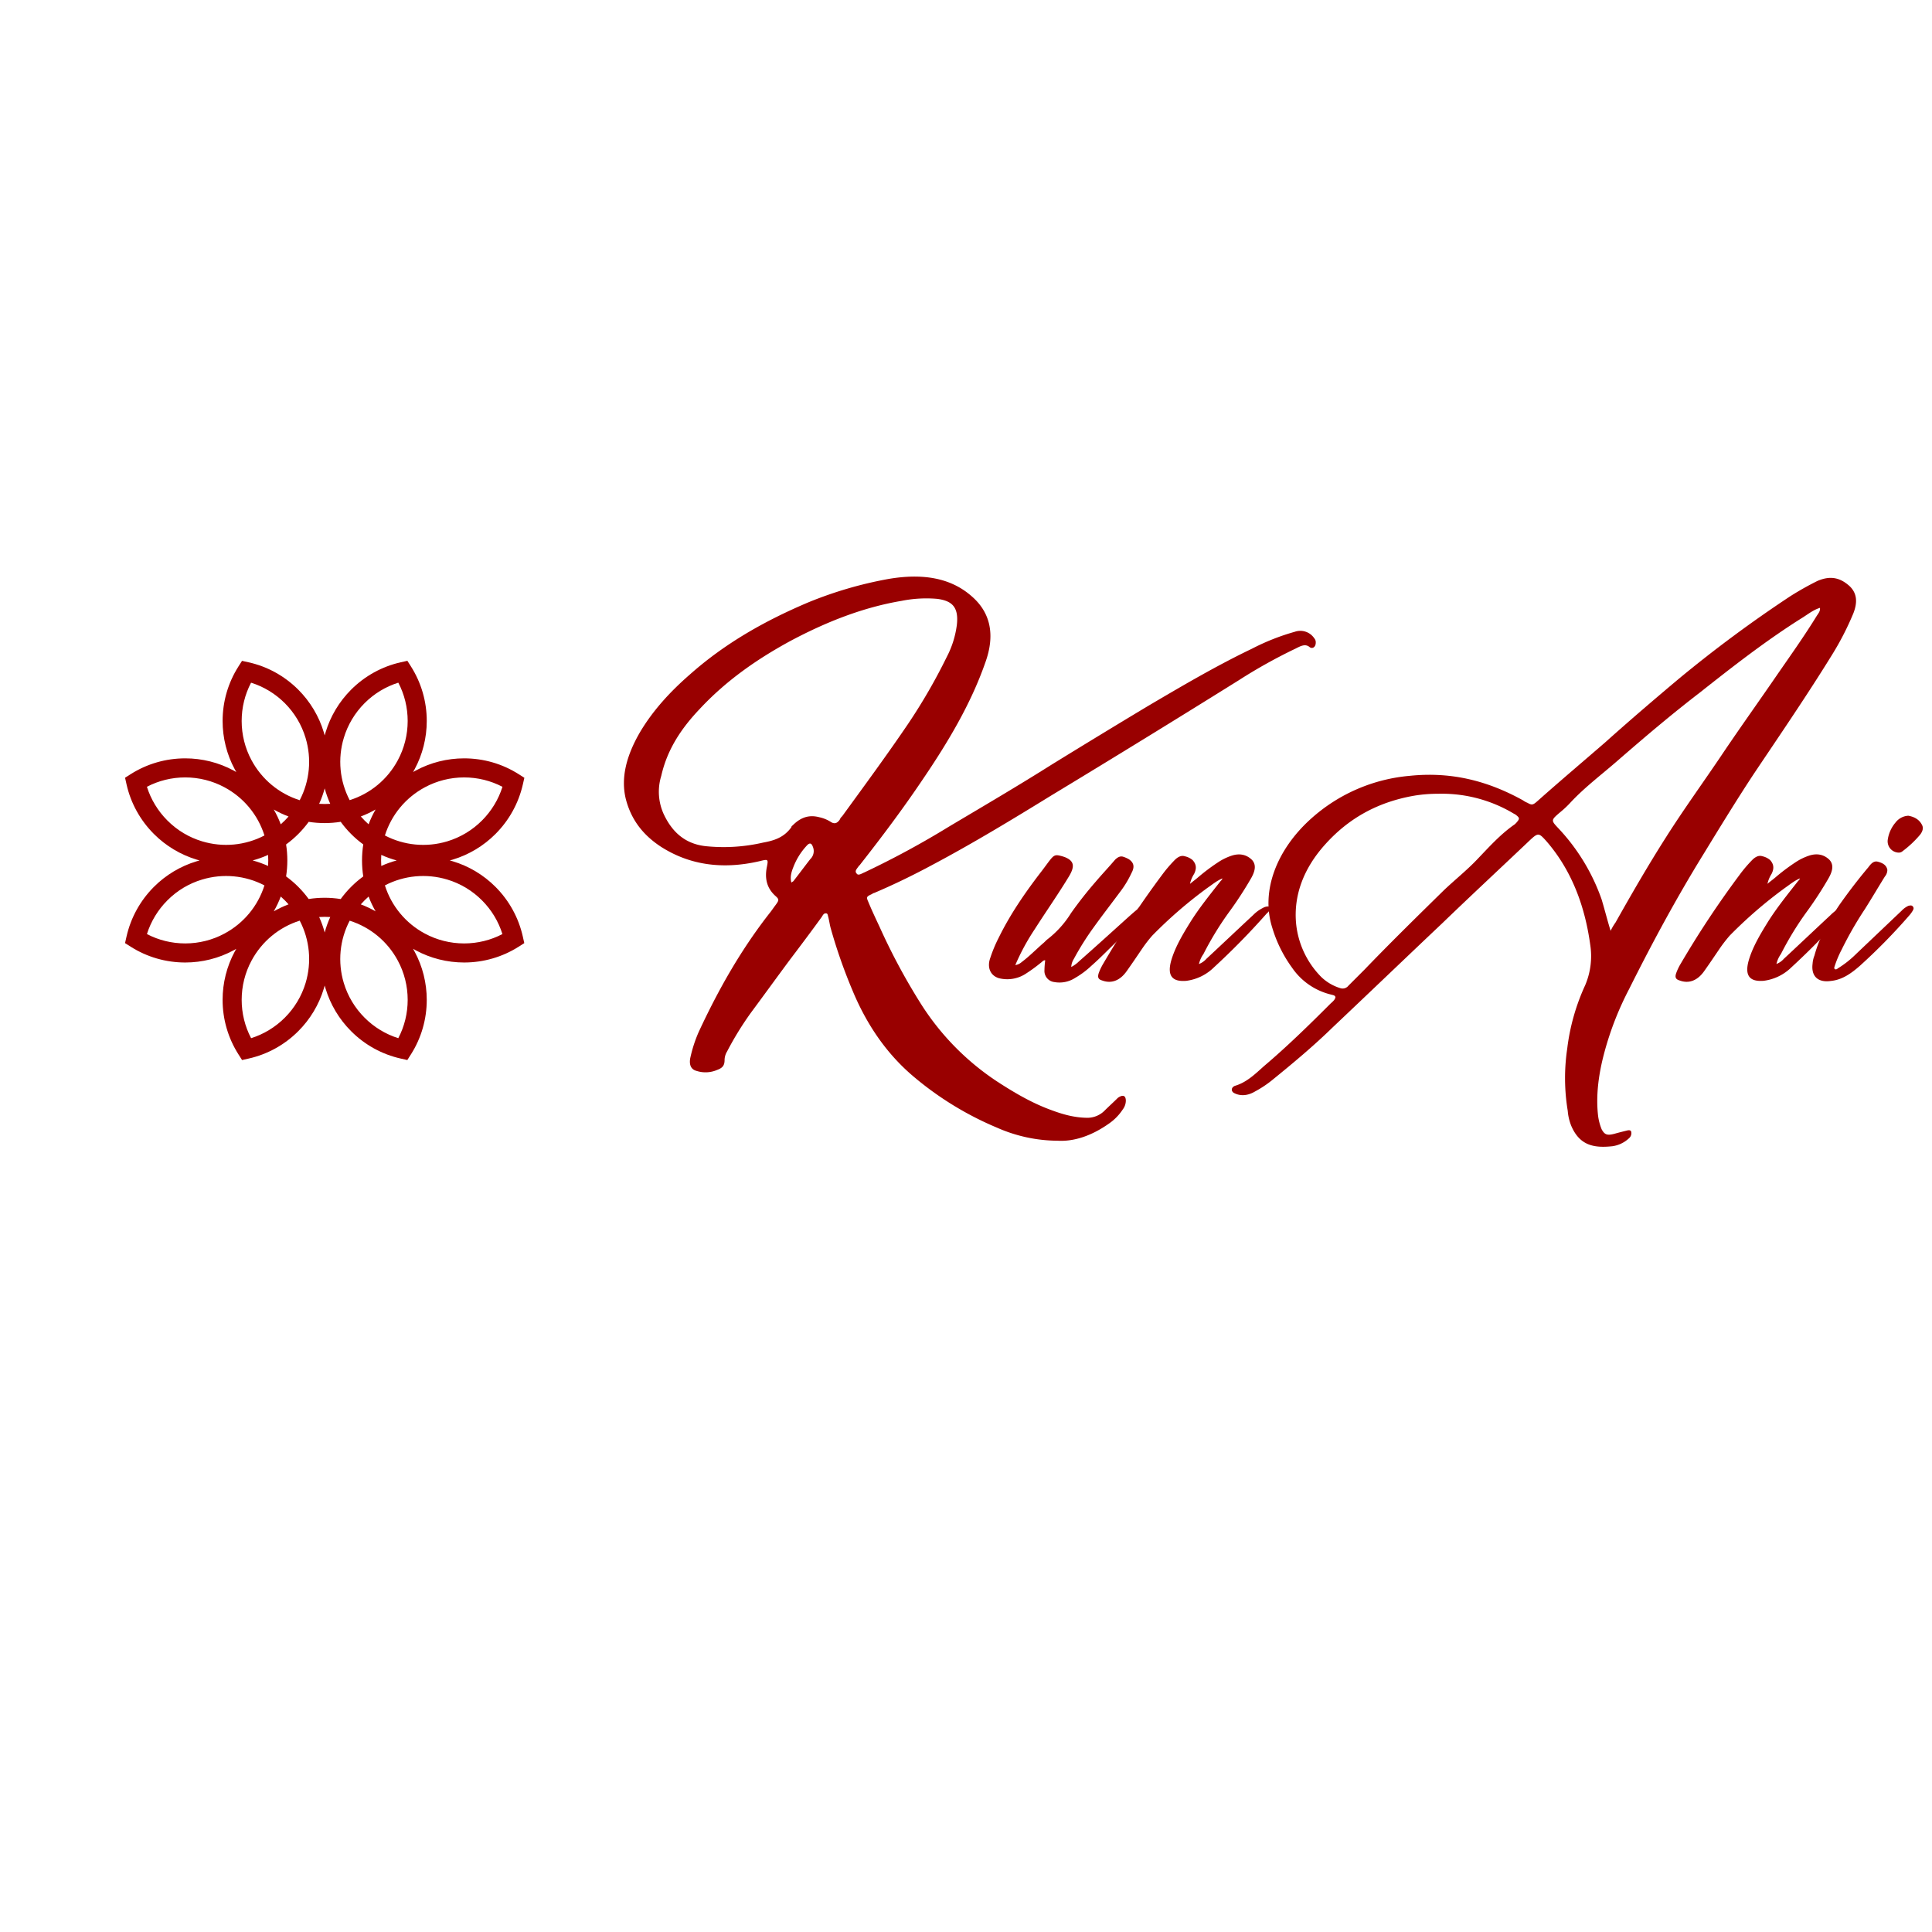 <?xml version="1.0" encoding="UTF-8" standalone="no"?>
<!-- Generator: Adobe Illustrator 27.5.0, SVG Export Plug-In . SVG Version: 6.00 Build 0)  -->

<svg
   version="1.1"
   x="0px"
   y="0px"
   viewBox="0 0 500 500"
   style="enable-background:new 0 0 500 500;"
   xml:space="preserve"
   id="svg66"
   sodipodi:docname="logo_2.0.svg"
   inkscape:version="1.4 (86a8ad7, 2024-10-11)"
   xmlns:inkscape="http://www.inkscape.org/namespaces/inkscape"
   xmlns:sodipodi="http://sodipodi.sourceforge.net/DTD/sodipodi-0.dtd"
   xmlns="http://www.w3.org/2000/svg"
   xmlns:svg="http://www.w3.org/2000/svg"><defs
   id="defs66">
	

		
		
		
		
		
		
		
		
		
	<style
   id="style1">.cls-1{isolation:isolate;}.cls-2{fill:#aa453f;}</style></defs><sodipodi:namedview
   id="namedview66"
   pagecolor="#ffffff"
   bordercolor="#000000"
   borderopacity="0.25"
   inkscape:showpageshadow="2"
   inkscape:pageopacity="0.0"
   inkscape:pagecheckerboard="0"
   inkscape:deskcolor="#d1d1d1"
   showgrid="false"
   inkscape:zoom="1.106"
   inkscape:cx="347.19711"
   inkscape:cy="213.83363"
   inkscape:window-width="1366"
   inkscape:window-height="705"
   inkscape:window-x="-8"
   inkscape:window-y="-8"
   inkscape:window-maximized="1"
   inkscape:current-layer="layer1" />



<g
   inkscape:groupmode="layer"
   id="layer1"
   inkscape:label="Layer 1"><g
     id="g66"><g
       id="g23"
       transform="matrix(0.905,0,0,0.905,-271.858,125.893)"
       style="enable-background:new 0 0 500 500;fill:#990000;fill-opacity:1">
			<g
   id="g22"
   style="fill:#990000;fill-opacity:1">
				<path
   style="fill:#990000;fill-opacity:1"
   d="m 369.62,164.029 -1.029,-1.614 c -2.97,-4.659 -4.54,-10.055 -4.54,-15.602 0,-4.82 1.199,-9.59 3.469,-13.796 0.144,-0.267 0.291,-0.533 0.442,-0.794 -0.265,0.153 -0.533,0.301 -0.803,0.446 -4.197,2.265 -8.968,3.465 -13.787,3.465 -5.55,0 -10.944,-1.561 -15.598,-4.515 l -1.622,-1.03 0.424,-1.874 c 1.22,-5.392 3.933,-10.309 7.844,-14.22 3.41,-3.41 7.631,-5.936 12.207,-7.305 0.28,-0.085 0.562,-0.165 0.844,-0.241 -0.283,-0.076 -0.567,-0.157 -0.848,-0.242 -4.581,-1.383 -8.8,-3.912 -12.202,-7.315 -3.927,-3.926 -6.64,-8.845 -7.845,-14.225 l -0.419,-1.871 1.619,-1.028 c 4.654,-2.954 10.048,-4.515 15.598,-4.515 4.819,0 9.589,1.2 13.795,3.468 0.268,0.143 0.533,0.29 0.795,0.441 -0.152,-0.263 -0.301,-0.53 -0.445,-0.799 -2.266,-4.2 -3.466,-8.97 -3.466,-13.79 0,-5.551 1.566,-10.942 4.529,-15.591 l 1.025,-1.61 1.864,0.413 c 5.361,1.188 10.277,3.893 14.217,7.822 3.413,3.413 5.94,7.634 7.308,12.21 0.089,0.293 0.173,0.586 0.252,0.88 0.079,-0.297 0.164,-0.593 0.254,-0.888 1.366,-4.567 3.892,-8.788 7.303,-12.198 3.92,-3.92 8.836,-6.629 14.215,-7.834 l 1.871,-0.419 1.027,1.619 c 2.954,4.653 4.515,10.047 4.515,15.598 0,4.82 -1.199,9.59 -3.468,13.796 -0.143,0.267 -0.29,0.532 -0.441,0.794 0.264,-0.153 0.532,-0.301 0.802,-0.446 4.198,-2.265 8.968,-3.464 13.787,-3.464 5.565,0 10.964,1.566 15.613,4.529 l 1.617,1.03 -0.423,1.871 c -1.218,5.382 -3.931,10.295 -7.844,14.208 -3.385,3.397 -7.604,5.927 -12.2,7.315 -0.283,0.085 -0.567,0.166 -0.851,0.242 0.284,0.076 0.567,0.157 0.849,0.242 4.588,1.373 8.81,3.9 12.206,7.307 3.918,3.918 6.625,8.839 7.826,14.228 l 0.416,1.869 -1.617,1.026 c -4.653,2.952 -10.044,4.512 -15.592,4.512 -4.819,0 -9.59,-1.2 -13.796,-3.469 -0.267,-0.143 -0.532,-0.29 -0.794,-0.441 0.152,0.264 0.301,0.532 0.445,0.802 2.265,4.197 3.464,8.967 3.464,13.787 0,5.559 -1.566,10.954 -4.529,15.602 l -1.028,1.613 -1.867,-0.419 c -5.385,-1.206 -10.298,-3.916 -14.207,-7.837 -3.394,-3.382 -5.924,-7.603 -7.311,-12.198 -0.085,-0.283 -0.166,-0.566 -0.242,-0.85 -0.076,0.283 -0.157,0.566 -0.242,0.848 -1.388,4.597 -3.918,8.817 -7.318,12.206 -3.915,3.915 -8.826,6.624 -14.199,7.83 z m 30.77,-39.851 c -2.86,5.468 -3.478,11.852 -1.68,17.823 1.127,3.733 3.183,7.162 5.946,9.916 2.713,2.721 6.013,4.723 9.637,5.86 1.762,-3.36 2.685,-7.112 2.685,-10.965 0,-3.919 -0.973,-7.794 -2.814,-11.206 -2.943,-5.497 -7.894,-9.579 -13.774,-11.428 z m -14.285,-0.011 c -5.876,1.848 -10.83,5.934 -13.783,11.435 -1.844,3.417 -2.817,7.292 -2.817,11.211 0,3.844 0.927,7.596 2.695,10.964 3.618,-1.138 6.918,-3.14 9.635,-5.856 2.766,-2.757 4.823,-6.187 5.95,-9.921 1.8,-5.98 1.179,-12.374 -1.68,-17.833 z m 24.36,-10.085 c 1.85,5.885 5.935,10.837 11.431,13.779 3.421,1.846 7.296,2.819 11.214,2.819 3.846,0 7.597,-0.92 10.96,-2.676 -1.135,-3.628 -3.134,-6.935 -5.853,-9.653 -2.761,-2.77 -6.188,-4.822 -9.914,-5.937 -5.98,-1.803 -12.374,-1.185 -17.838,1.668 z m -68.053,13.921 c 3.363,1.756 7.115,2.676 10.96,2.676 3.918,0 7.793,-0.973 11.206,-2.815 5.505,-2.946 9.591,-7.9 11.44,-13.782 -5.47,-2.853 -11.855,-3.469 -17.823,-1.671 -3.77,1.128 -7.106,3.125 -9.919,5.938 -2.713,2.713 -4.717,6.02 -5.864,9.654 z m 49.252,-4.876 c 0.65,1.434 1.179,2.912 1.585,4.42 0.407,-1.507 0.936,-2.984 1.586,-4.417 -1.059,-0.071 -2.123,-0.072 -3.171,-0.003 z m 11.91,-3.616 c 1.467,0.553 2.88,1.223 4.229,1.998 -0.777,-1.349 -1.447,-2.764 -2.001,-4.232 -0.393,0.344 -0.772,0.7 -1.135,1.066 -0.379,0.379 -0.744,0.769 -1.093,1.168 z m -22.89,-2.24 c -0.554,1.468 -1.224,2.883 -2.001,4.233 1.349,-0.777 2.763,-1.447 4.23,-2.001 -0.346,-0.396 -0.706,-0.78 -1.078,-1.153 -0.375,-0.374 -0.759,-0.734 -1.151,-1.079 z m 12.557,0.352 c 1.531,0 3.066,0.122 4.581,0.364 0.887,-1.226 1.887,-2.398 2.981,-3.492 1.058,-1.067 2.223,-2.063 3.474,-2.973 -0.236,-1.499 -0.356,-3.033 -0.356,-4.579 0,-1.545 0.119,-3.078 0.356,-4.578 -1.251,-0.91 -2.418,-1.908 -3.481,-2.98 -1.087,-1.087 -2.083,-2.255 -2.973,-3.485 -3.038,0.485 -6.162,0.48 -9.152,0.009 -0.882,1.215 -1.881,2.384 -2.981,3.483 -1.097,1.098 -2.264,2.095 -3.483,2.98 0.236,1.498 0.355,3.029 0.355,4.571 0,1.541 -0.119,3.072 -0.355,4.571 1.216,0.882 2.384,1.881 3.483,2.981 1.083,1.082 2.079,2.249 2.975,3.484 1.499,-0.237 3.032,-0.356 4.576,-0.356 z m 16.184,-12.258 c -0.034,0.523 -0.051,1.049 -0.051,1.578 0,0.53 0.017,1.058 0.052,1.583 1.431,-0.647 2.905,-1.173 4.41,-1.579 -1.506,-0.406 -2.98,-0.934 -4.411,-1.582 z m -36.774,1.583 c 1.503,0.405 2.977,0.932 4.406,1.578 0.034,-0.525 0.051,-1.053 0.051,-1.583 0,-0.528 -0.017,-1.054 -0.051,-1.576 -1.428,0.647 -2.902,1.175 -4.406,1.581 z m 37.814,-7.141 c 5.459,2.859 11.853,3.479 17.835,1.679 3.733,-1.127 7.163,-3.183 9.916,-5.946 2.717,-2.717 4.722,-6.022 5.867,-9.649 -3.36,-1.761 -7.115,-2.684 -10.972,-2.684 -3.918,0 -7.793,0.973 -11.206,2.814 -5.507,2.947 -9.593,7.902 -11.44,13.786 z M 342.409,85.884 c 1.139,3.622 3.144,6.929 5.866,9.652 2.809,2.809 6.147,4.811 9.921,5.95 5.974,1.8 12.366,1.179 17.822,-1.679 -1.849,-5.886 -5.934,-10.839 -11.432,-13.781 -3.421,-1.846 -7.296,-2.819 -11.214,-2.819 -3.847,-10e-4 -7.599,0.92 -10.963,2.677 z m 36.274,6.499 c 0.776,1.349 1.446,2.764 2,4.233 0.393,-0.345 0.777,-0.705 1.152,-1.079 0.375,-0.375 0.735,-0.759 1.079,-1.152 -1.467,-0.555 -2.882,-1.225 -4.231,-2.002 z m 24.891,1.992 c 0.347,0.398 0.71,0.785 1.085,1.161 0.367,0.369 0.747,0.727 1.142,1.074 0.554,-1.468 1.224,-2.883 2.001,-4.232 -1.347,0.775 -2.761,1.444 -4.228,1.997 z m -11.911,-3.616 c 1.049,0.067 2.112,0.069 3.17,-0.003 -0.649,-1.432 -1.179,-2.909 -1.585,-4.416 -0.407,1.508 -0.935,2.986 -1.585,4.419 z M 372.191,56.117 c -1.763,3.36 -2.687,7.111 -2.687,10.957 0,3.919 0.973,7.794 2.814,11.206 2.956,5.506 7.911,9.593 13.785,11.44 2.863,-5.473 3.478,-11.86 1.67,-17.831 -1.113,-3.721 -3.166,-7.149 -5.939,-9.923 -2.73,-2.722 -6.034,-4.721 -9.643,-5.849 z M 414.3,56.111 c -3.621,1.138 -6.924,3.139 -9.641,5.856 -2.773,2.774 -4.826,6.202 -5.937,9.914 -1.81,5.979 -1.193,12.368 1.666,17.828 5.883,-1.85 10.832,-5.931 13.77,-11.421 1.846,-3.421 2.819,-7.295 2.819,-11.214 0.001,-3.847 -0.92,-7.6 -2.677,-10.963 z"
   id="path21" />
			</g>
		</g><g
       class="cls-1"
       id="g7"
       transform="matrix(0.645,0,0,0.645,161.475,149.222)"
       style="fill:#990000;fill-opacity:1"><g
         class="cls-1"
         id="g1"
         style="fill:#990000;fill-opacity:1"><path
           class="cls-2"
           d="m 163.8,245.72 a 129,129 0 0 1 -33.4,-20.4 c -11.2,-9.4 -19.2,-21.4 -24.8,-35 A 210.1,210.1 0 0 1 97,165.71 c -0.4,-1.39 -0.6,-3 -1,-4.59 -0.2,-0.6 -0.2,-1.41 -0.8,-1.41 -1,-0.19 -1.4,0.81 -1.8,1.41 -4.2,5.8 -8.4,11.39 -12.8,17.2 -5.2,7 -10.4,14.2 -15.6,21.2 a 125.69,125.69 0 0 0 -9.6,15.6 6.74,6.74 0 0 0 -1,3.4 c 0,2.2 -0.8,3.2 -3,4 a 11.74,11.74 0 0 1 -8.2,0.4 c -2.4,-0.6 -3,-2.6 -2.6,-5 a 54.35,54.35 0 0 1 3.4,-10.6 c 7.8,-16.8 17,-33.2 29,-48.4 0.6,-0.8 1,-1.4 1.6,-2.21 1.8,-2.39 1.8,-2.59 0,-4.19 -3.2,-3 -4.2,-6.8 -3.2,-11.6 0.6,-3 0.4,-3 -2.8,-2.2 -15.4,3.6 -28.6,1.4 -39.8,-5.8 -7,-4.61 -11.8,-10.61 -14,-19 -2.2,-8.8 0.4,-17.81 5.6,-26.81 5.2,-8.8 12.2,-16.4 20,-23.19 C 54.8,51.11 71,42.11 88,34.91 a 159.36,159.36 0 0 1 32.2,-9.4 c 13,-2.2 24.6,-0.8 33.4,7 7.6,6.6 9.4,15.6 5.4,26.6 -5.8,16.6 -15,32 -25.2,47 -7.8,11.59 -16.2,22.8 -25,34 0,0.2 -0.2,0.2 -0.4,0.4 -0.8,1.2 -2,2.2 -1,3.2 0.6,1 2,0 3,-0.4 a 352.86,352.86 0 0 0 34,-18.4 c 13.8,-8.21 27.8,-16.41 41.4,-25 13,-8 25.8,-15.8 38.8,-23.6 13.6,-8 27.2,-16 41.4,-22.8 a 90.52,90.52 0 0 1 17.2,-6.8 6.73,6.73 0 0 1 7.8,2.6 2.44,2.44 0 0 1 0.6,1.8 c 0,1.6 -1.2,2.6 -2.4,1.8 -1.8,-1.6 -3.8,-0.4 -5.8,0.6 a 209.12,209.12 0 0 0 -22.6,12.6 q -37.5,23.4 -75.2,46.21 c -15.6,9.6 -31.4,19.19 -47.6,27.8 -7.8,4.2 -15.6,8 -23.6,11.4 a 1.52,1.52 0 0 0 -0.8,0.4 c -2.2,1 -2.4,1.2 -1.6,3 1.4,3.4 3,6.79 4.6,10.2 a 250.29,250.29 0 0 0 16.4,30.6 103.81,103.81 0 0 0 31,31.6 c 6.8,4.4 13.6,8.4 21.2,11.2 4.8,1.8 9.6,3.2 15,3.2 a 9.78,9.78 0 0 0 6.6,-2.8 c 1.8,-1.8 3.6,-3.4 5.4,-5.2 2,-1.4 3.2,-1 3.2,1.2 a 5.87,5.87 0 0 1 -1.2,3.4 20.51,20.51 0 0 1 -5.4,5.6 c -7,5 -14.2,7.4 -20.8,7 a 60.66,60.66 0 0 1 -24.2,-5.2 z M 30,119.92 c 3.2,6.79 8.2,11.79 16.6,12.79 a 70.18,70.18 0 0 0 23.2,-1.4 c 4.4,-0.8 8.4,-2 11.4,-6.19 0,-0.41 0.4,-0.61 0.6,-0.81 3.4,-3.39 6.8,-4.19 10.6,-3.19 a 14.2,14.2 0 0 1 4.8,2 c 1.4,0.8 2.4,0.39 3.4,-1 a 3.62,3.62 0 0 1 1,-1.41 c 9,-12.39 18,-24.6 26.4,-37 a 228.13,228.13 0 0 0 15.6,-27 38.07,38.07 0 0 0 4,-12.8 c 0.8,-7.2 -2,-9.6 -7.8,-10.4 a 50.63,50.63 0 0 0 -14.4,0.8 c -15.4,2.6 -30.2,8.4 -44.8,16.2 -13.2,7.2 -25.6,15.8 -36.2,27.2 -7.4,7.8 -13,16.2 -15.4,26.8 a 21.6,21.6 0 0 0 1,15.41 z m 52.2,26.6 c 2.2,-2.8 4.4,-5.8 6.6,-8.6 a 4.47,4.47 0 0 0 1,-5 c -0.6,-1.61 -1.4,-1.61 -2.6,-0.21 a 26.58,26.58 0 0 0 -5.2,8.41 c -0.8,2 -1.4,4 -0.8,6.2 0.6,-0.4 1,-0.6 1,-0.8 z"
           transform="translate(-14.02,-24.57)"
           id="path1"
           style="fill:#990000;fill-opacity:1" /></g><g
         class="cls-1"
         id="g3"
         style="fill:#990000;fill-opacity:1"><path
           class="cls-2"
           d="m 196.55,179 c 6.3,-5.55 12.6,-11.25 18.9,-16.95 1.5,-1.35 3,-2.7 4.65,-4.05 0.15,-0.3 0.45,-0.45 0.75,-0.75 1.05,-0.45 2.1,-1.2 2.7,-0.3 0.6,0.9 -0.15,1.65 -0.9,2.4 -3.45,3.9 -7.05,7.8 -10.8,11.55 -3.45,3.3 -6.75,6.75 -10.35,9.9 a 34.34,34.34 0 0 1 -6.45,4.8 11.59,11.59 0 0 1 -8.4,1.65 4.48,4.48 0 0 1 -3.9,-4.8 34.13,34.13 0 0 1 0.3,-3.9 c -0.75,-0.15 -1.2,0.6 -1.8,1 a 63.72,63.72 0 0 1 -6.45,4.65 13.62,13.62 0 0 1 -10.35,1.5 c -3.45,-1.05 -4.8,-4.35 -3.45,-8.1 a 56.44,56.44 0 0 1 3.45,-8.25 c 4.65,-9.45 10.65,-18.15 17.25,-26.7 1.05,-1.35 2.1,-2.85 3.15,-4.2 1.65,-2.1 2.25,-2.4 4.5,-1.8 0.6,0.15 1.05,0.3 1.5,0.45 3.75,1.5 4.2,3.6 1.8,7.65 -4.35,7.2 -9.3,14.25 -13.8,21.3 a 89.08,89.08 0 0 0 -7.8,14.4 5,5 0 0 0 2.55,-1.2 c 3,-2.25 5.7,-5 8.55,-7.5 0.6,-0.45 1.2,-1.2 1.8,-1.65 a 39.57,39.57 0 0 0 9.45,-10.5 158.84,158.84 0 0 1 9.9,-12.6 c 2.55,-3 5.25,-5.85 7.8,-8.85 1.05,-1 2,-1.5 3.15,-1.2 a 11.61,11.61 0 0 1 2.4,1.05 c 1.95,1.35 2.4,3 1,5.55 A 40.08,40.08 0 0 1 213,151.2 c -3.45,4.65 -7.05,9.3 -10.5,14.1 a 111.92,111.92 0 0 0 -8,12.75 6.54,6.54 0 0 0 -1,3.15 12.06,12.06 0 0 0 3.05,-2.2 z"
           transform="translate(-14.02,-24.57)"
           id="path2"
           style="fill:#990000;fill-opacity:1" /><path
           class="cls-2"
           d="m 248,149.57 a 177,177 0 0 0 -22,19.05 54.69,54.69 0 0 0 -3.75,4.8 c -2.25,3.3 -4.36,6.45 -6.61,9.6 -2.7,3.75 -6.14,4.95 -9.75,3.6 -1.5,-0.45 -1.94,-1.2 -1.35,-3 a 22.1,22.1 0 0 1 1.8,-3.75 383.46,383.46 0 0 1 23.55,-35.55 54.33,54.33 0 0 1 5.4,-6.3 c 1.35,-1.2 2.55,-1.65 3.9,-1.2 a 7.09,7.09 0 0 1 3,1.5 c 1.35,1.5 1.8,3.15 0.6,5.55 a 12.13,12.13 0 0 0 -1.65,4 c 1.05,-0.9 2.1,-1.65 3.15,-2.55 a 78.78,78.78 0 0 1 7.95,-6 22.74,22.74 0 0 1 5.4,-2.7 c 3.45,-1.2 6.3,-0.45 8.4,1.65 1.8,2 1.2,4.5 -0.3,7.2 a 148.57,148.57 0 0 1 -8.4,13 125.46,125.46 0 0 0 -10.8,17.55 11.12,11.12 0 0 0 -1.8,4 7.66,7.66 0 0 0 3,-2.1 c 6.3,-5.85 12.45,-11.7 18.75,-17.55 a 14.5,14.5 0 0 1 3.9,-2.85 4.25,4.25 0 0 1 1.95,-0.6 c 0.9,0 1.35,0.6 0.75,1.5 a 4,4 0 0 1 -1.05,1.2 291.46,291.46 0 0 1 -21.3,21.75 19.36,19.36 0 0 1 -11.1,5.4 c -5.55,0.45 -7.8,-1.95 -6,-8.25 1.5,-5.1 4.35,-10 7.35,-14.85 3.6,-5.85 8.1,-11.4 12.45,-16.95 a 2.69,2.69 0 0 0 0.75,-1.05 c -2.29,0.9 -4.19,2.55 -6.19,3.9 z"
           transform="translate(-14.02,-24.57)"
           id="path3"
           style="fill:#990000;fill-opacity:1" /></g><g
         class="cls-1"
         id="g4"
         style="fill:#990000;fill-opacity:1"><path
           class="cls-2"
           d="m 297.91,192.32 a 26.44,26.44 0 0 1 -15.8,-10.8 53.29,53.29 0 0 1 -8,-16.2 c -4.6,-14.6 1.8,-31.21 15.6,-43.61 a 68,68 0 0 1 39.6,-17.2 c 17.4,-1.8 32,2.41 45.4,9.81 a 8.53,8.53 0 0 0 1.8,1 c 1.8,1 2.2,1 4.2,-0.81 9,-8 18,-15.6 27,-23.4 9.6,-8.6 19.4,-17 29.4,-25.4 a 518.6,518.6 0 0 1 44.8,-33.2 119.07,119.07 0 0 1 11,-6.2 c 5.6,-2.4 9.4,-1 12.8,2 3,2.8 3.4,6.4 1.6,11 a 115.51,115.51 0 0 1 -8.4,16.4 c -10,16.21 -20.8,32 -31.4,47.8 -7,10.61 -13.6,21.41 -20.2,32.2 -11,17.81 -20.8,36 -30,54.41 a 124.54,124.54 0 0 0 -9.8,25 c -2.4,8.8 -3.6,17.6 -2.6,26 a 22.14,22.14 0 0 0 1.4,5.2 c 1.2,2.2 2.2,2.6 5.2,1.8 1.4,-0.4 3,-0.8 4.6,-1.2 0.8,-0.2 1.6,-0.4 2,0.2 a 2.61,2.61 0 0 1 -0.6,2.6 12.25,12.25 0 0 1 -6.8,3.4 c -7.4,0.8 -13.2,-0.2 -16.6,-8.2 a 20.21,20.21 0 0 1 -1.4,-6 80.45,80.45 0 0 1 -0.2,-25 85,85 0 0 1 7.2,-25.4 29.84,29.84 0 0 0 2,-16.4 c -2.2,-15.8 -7.6,-29.8 -17.4,-41.2 -3.4,-3.8 -3.4,-3.8 -7.8,0.39 -11.4,10.81 -22.8,21.41 -34,32.21 -14.8,14 -29.4,28 -44.2,42 -7.8,7.6 -16.2,14.6 -24.6,21.4 a 44.06,44.06 0 0 1 -6.4,4.2 c -3,1.8 -6,2 -8.6,0.6 -1.2,-0.8 -1,-2.2 0.4,-2.8 4.8,-1.4 8.2,-4.8 11.8,-8 9.2,-7.8 17.8,-16.2 26.4,-24.8 0.8,-0.8 2,-1.6 2.2,-2.8 -0.2,-0.8 -1,-0.8 -1.6,-1 z m 33,-79.81 c -13.6,2.41 -25.6,8.41 -35.6,19.6 -8.8,9.81 -12.6,20.61 -11.6,31.6 a 35.39,35.39 0 0 0 10.2,21.61 19.05,19.05 0 0 0 7.6,4.4 2.94,2.94 0 0 0 3.2,-1 l 6.4,-6.4 c 10.4,-10.81 21,-21.2 31.8,-31.8 4.4,-4.2 9.2,-8 13.4,-12.41 4.8,-5 9.4,-10.19 15.2,-14.19 l 0.6,-0.61 c 1.2,-1.39 1.4,-1.8 0.2,-2.8 a 4.65,4.65 0 0 0 -1.2,-0.8 56.08,56.08 0 0 0 -30.4,-8 58.05,58.05 0 0 0 -9.8,0.8 z m 81,50.81 c 6.4,-11.4 13,-22.8 20,-33.81 7.2,-11.39 15.2,-22.39 22.6,-33.4 7.4,-11.01 15,-21.6 22.4,-32.4 5.4,-7.8 10.8,-15.4 15.6,-23.2 0.6,-1 1.6,-2 1.4,-3.4 -2.6,0.8 -4.6,2.4 -6.8,3.8 -14.4,9 -28,19.6 -41.4,30.2 -11.2,8.6 -21.8,17.6 -32.4,26.8 -6.6,5.8 -13.6,11 -19.4,17.21 a 37.88,37.88 0 0 1 -4,3.8 c -4,3.39 -4,3.39 -1,6.59 a 80.37,80.37 0 0 1 17.4,28.61 c 1.2,4 2.2,8 3.6,12.59 a 22.08,22.08 0 0 1 2,-3.39 z"
           transform="translate(-14.02,-24.57)"
           id="path4"
           style="fill:#990000;fill-opacity:1" /></g><g
         class="cls-1"
         id="g6"
         style="fill:#990000;fill-opacity:1"><path
           class="cls-2"
           d="m 479.75,149.57 a 177.81,177.81 0 0 0 -22.05,19.05 58.78,58.78 0 0 0 -3.75,4.8 c -2.25,3.3 -4.35,6.45 -6.6,9.6 -2.7,3.75 -6.15,4.95 -9.75,3.6 -1.5,-0.45 -2,-1.2 -1.35,-3 a 21.36,21.36 0 0 1 1.8,-3.75 383.46,383.46 0 0 1 23.55,-35.55 54.33,54.33 0 0 1 5.4,-6.32 c 1.35,-1.2 2.55,-1.65 3.9,-1.2 a 7.09,7.09 0 0 1 3,1.5 c 1.35,1.5 1.8,3.15 0.6,5.55 a 12.13,12.13 0 0 0 -1.65,4 c 1,-0.9 2.1,-1.65 3.15,-2.55 a 78.78,78.78 0 0 1 7.95,-6 22.74,22.74 0 0 1 5.4,-2.7 c 3.45,-1.2 6.3,-0.45 8.4,1.65 1.8,2 1.2,4.5 -0.3,7.2 a 148.57,148.57 0 0 1 -8.4,13 125.46,125.46 0 0 0 -10.8,17.55 11.12,11.12 0 0 0 -1.8,4 7.66,7.66 0 0 0 3,-2.1 c 6.3,-5.85 12.45,-11.7 18.75,-17.55 a 14.5,14.5 0 0 1 3.9,-2.85 4.25,4.25 0 0 1 1.95,-0.6 c 0.9,0 1.35,0.6 0.75,1.5 a 4,4 0 0 1 -1.05,1.2 291.46,291.46 0 0 1 -21.3,21.75 19.36,19.36 0 0 1 -11.1,5.4 c -5.55,0.45 -7.8,-1.95 -6,-8.25 1.5,-5.1 4.35,-10 7.35,-14.85 3.6,-5.85 8.1,-11.4 12.45,-16.95 a 2.69,2.69 0 0 0 0.75,-1.05 c -2.25,0.92 -4.2,2.57 -6.15,3.92 z"
           transform="translate(-14.02,-24.57)"
           id="path5"
           style="fill:#990000;fill-opacity:1" /><path
           class="cls-2"
           d="m 501.8,156.17 c 3.6,-5.1 7.5,-10.2 11.55,-15 0.9,-1.2 1.95,-2.55 3.6,-2.25 1.8,0.45 3.6,1.2 4,3.3 a 4.11,4.11 0 0 1 -1,2.7 c -2.7,4.35 -5.25,8.7 -8,13.05 a 145.57,145.57 0 0 0 -9.3,16.2 43.23,43.23 0 0 0 -2.85,6.75 c -0.15,0.45 -0.3,0.9 0.15,1.2 a 1,1 0 0 0 1.05,-0.3 40.27,40.27 0 0 0 7.4,-5.82 l 18.3,-17.39 a 8.9,8.9 0 0 1 2.7,-1.95 c 0.75,-0.15 1.35,-0.3 1.8,0.3 0.45,0.6 0.3,1.05 -0.15,1.8 a 11.45,11.45 0 0 1 -1.2,1.65 234,234 0 0 1 -20,20.4 c -3.45,3 -7,5.55 -11.55,6 -5.1,0.75 -8,-1.8 -7.35,-6.9 a 10.67,10.67 0 0 1 0.75,-3.3 c 2,-7.39 5.75,-13.99 10.1,-20.44 z M 535,124.52 c 0.45,1.2 0,2.4 -0.9,3.6 a 42.23,42.23 0 0 1 -7,6.6 2.26,2.26 0 0 1 -1.65,0.6 4.54,4.54 0 0 1 -4.35,-5.1 13.59,13.59 0 0 1 3.15,-7 6.9,6.9 0 0 1 5.1,-2.7 c 2.3,0.4 4.55,1.48 5.65,4 z"
           transform="translate(-14.02,-24.57)"
           id="path6"
           style="fill:#990000;fill-opacity:1" /></g></g></g></g></svg>
